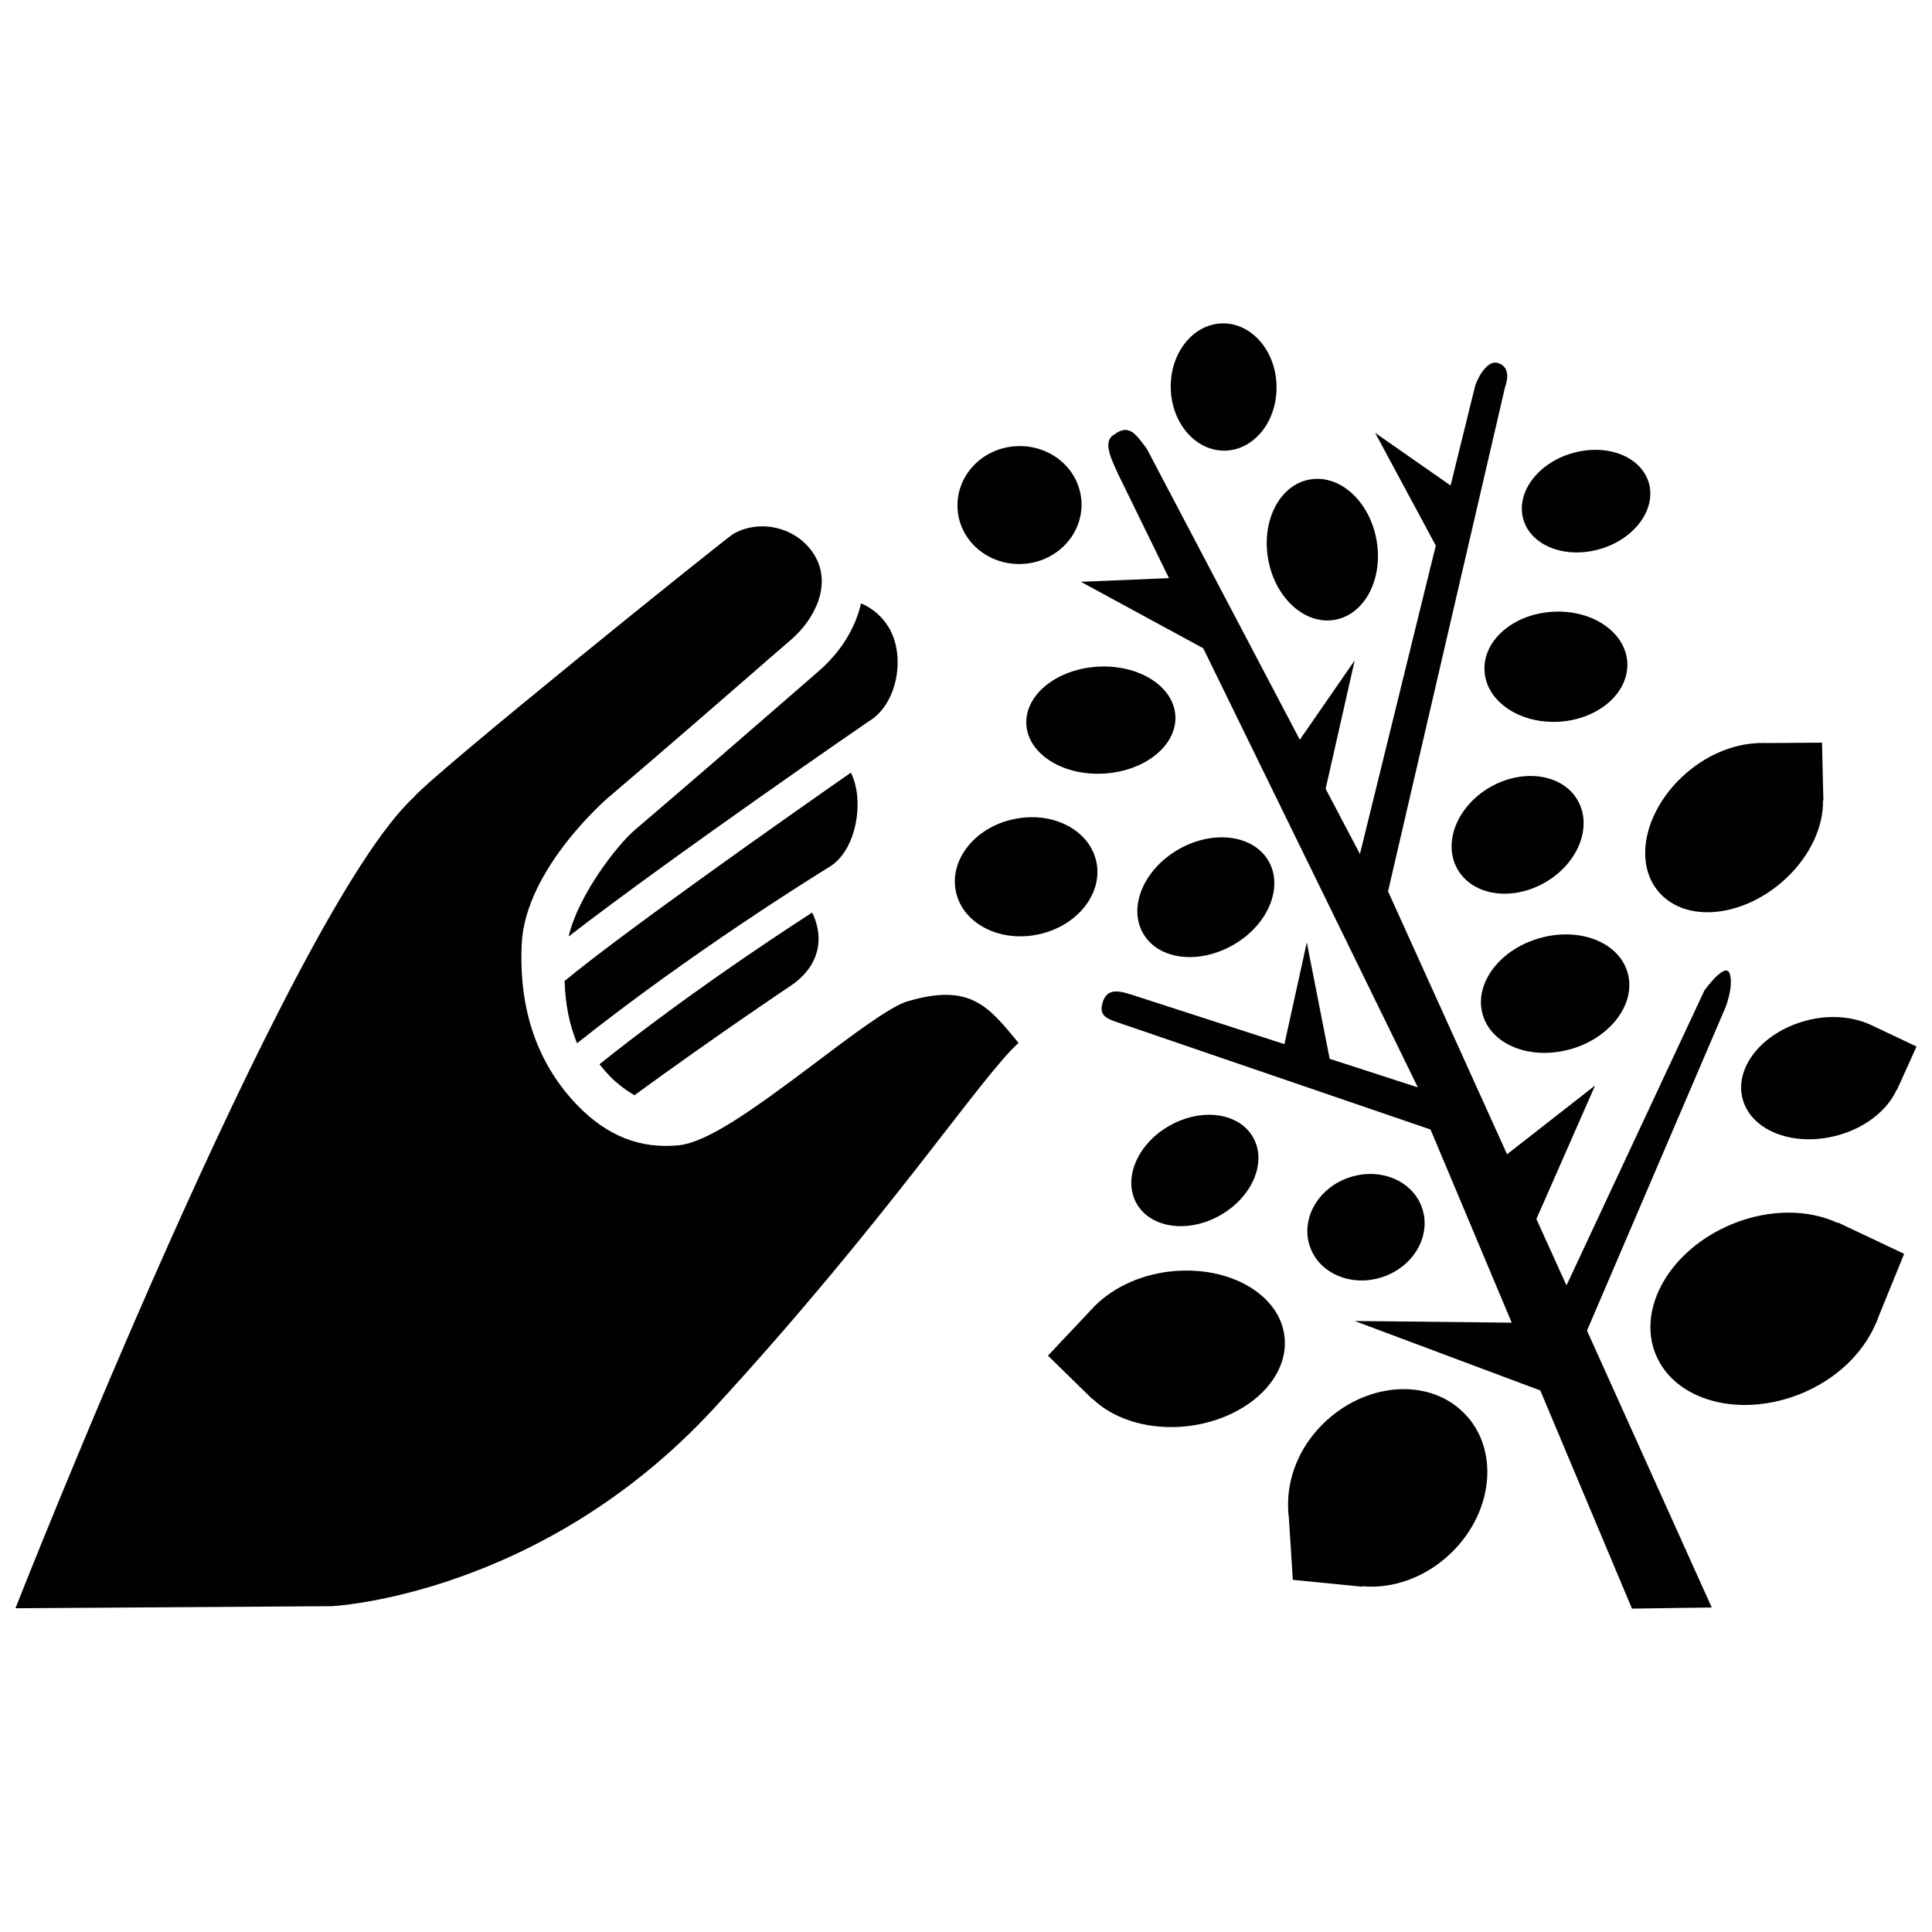 <?xml version="1.0" encoding="UTF-8"?>
<!-- Uploaded to: SVG Repo, www.svgrepo.com, Generator: SVG Repo Mixer Tools -->
<svg width="800px" height="800px" version="1.1" viewBox="144 144 512 512" xmlns="http://www.w3.org/2000/svg">
 <defs>
  <clipPath id="b">
   <path d="m605 413h46.902v33h-46.902z"/>
  </clipPath>
  <clipPath id="a">
   <path d="m148.09 283h265.91v288h-265.91z"/>
  </clipPath>
 </defs>
 <path d="m602.94 468.43c10.004-4.141 20.445-3.945 28.117-0.312l-0.055-0.172 17.613 8.332-6.801 16.703c-0.105 0.406-0.316 0.797-0.453 1.195l-0.523 1.164 0.023-0.051c-3.301 7.367-10.082 14.117-19.367 17.961-16.238 6.699-33.539 2.109-38.684-10.238-5.121-12.379 3.883-27.855 20.129-34.582z" fill="#010101"/>
 <path d="m528.92 555.2c-6.848 6.836-15.844 9.949-23.906 9.164l0.105 0.137-18.512-1.828-1.074-16.906c-0.102-0.367-0.07-0.801-0.137-1.184l-0.023-1.18-0.016 0.055c-0.215-7.594 2.781-15.688 9.133-21.996 11.098-11.062 27.801-12.484 37.301-3.184 9.504 9.332 8.234 25.863-2.871 36.922z" fill="#010101"/>
 <path d="m617.38 376.72c6.519-6.137 9.891-13.879 9.73-20.605l0.105 0.105-0.359-15.406-14.906 0.102c-0.336-0.055-0.707-0.035-1.055 0.012l-1.066-0.047 0.055 0.047c-6.688 0.258-14.066 3.246-20.105 8.941-10.559 9.957-12.949 24.016-5.332 31.418 7.613 7.445 22.375 5.375 32.934-4.566z" fill="#010101"/>
 <g clip-path="url(#b)">
  <path d="m632.15 444.54c7.004-2.215 12.246-6.762 14.508-11.793l0.047 0.105 5.195-11.512-11.074-5.238c-0.238-0.16-0.52-0.262-0.781-0.363l-0.789-0.406 0.035 0.055c-5.043-2.176-11.582-2.586-18.066-0.5-11.352 3.617-18.117 13.164-15.086 21.367 3.004 8.199 14.676 11.898 26.012 8.285z" fill="#010101"/>
 </g>
 <path d="m456.8 522.12c-9.582 0.609-18.133-2.418-23.285-7.453v0.133l-11.801-11.539 10.977-11.637c0.227-0.309 0.508-0.562 0.789-0.812l0.75-0.871-0.012 0.066c5.106-5.055 12.863-8.656 21.746-9.215 15.527-0.988 28.312 7.418 28.535 18.816 0.246 11.426-12.184 21.477-27.699 22.512z" fill="#010101"/>
 <path d="m293.63 403.98c-0.16-1.484 0.051 1.555 0 0z" fill="#010101"/>
 <path d="m372.19 303.83c-0.012 0.02 0 0.039-0.012 0.055 3.066 1.293 5.691 3.543 7.465 6.586 4.422 7.598 2.152 20.27-5.488 24.742-0.562 0.344-53.402 36.758-79.461 56.965 2.676-11.391 13.262-24.598 17.492-28.188 18.121-15.496 28.953-24.895 37.473-32.312 4.039-3.516 7.559-6.574 11.105-9.648 6.109-5.246 9.969-11.652 11.426-18.199z" fill="#010101"/>
 <path d="m294.39 389.25c-0.172 0.539 0.137-0.535 0 0z" fill="#010101"/>
 <g clip-path="url(#a)">
  <path d="m338.28 285.51c7.547-4.293 17.516-1.492 21.758 5.934 4.363 7.688-0.105 16.672-6.504 22.176-3.57 3.055-7.09 6.133-11.168 9.688-8.484 7.379-19.27 16.785-37.363 32.219-0.227 0.191-21.828 18.844-22.742 38.633-0.82 17.461 4.191 31.867 14.867 42.871 7.871 8.074 16.617 11.492 26.773 10.48 7.535-0.82 19.145-9.008 36.117-21.793 9.406-7.109 19.133-14.41 23.895-16.172 17.125-5.273 21.984 1.066 30.016 10.836-9.934 8.887-34.648 46.727-80.559 96.664-45.922 49.941-101.4 52.609-101.4 52.609l-83.871 0.543s72.5-184.48 105.59-214.96c4.926-6.016 80.754-67.062 84.594-69.723" fill="#010101"/>
 </g>
 <path d="m293.63 403.98c14.113-11.785 55.922-41.328 75.859-55.219 3.68 7.254 1.551 20.453-5.523 24.875-3.918 2.402-36.711 22.73-67.051 46.84-2.043-5.055-3.113-10.312-3.285-16.496z" fill="#010101"/>
 <path d="m305.69 429.28c-1.004-1.039-1.93-2.121-2.828-3.238 20.965-16.75 43.301-31.762 56.387-40.215 3.613 7.617 1.375 14.957-6.375 19.855-0.152 0.105-19.391 12.988-40.688 28.527 1.645 0.902-2.719-1.059-6.496-4.93z" fill="#010101"/>
 <path d="m434.91 320.68c10.906-0.641 20.117 5.184 20.574 13.008 0.457 7.82-8.012 14.68-18.918 15.316-10.906 0.641-20.117-5.184-20.574-13.008-0.457-7.82 8.012-14.68 18.918-15.316" fill="#010101"/>
 <path d="m480.18 372.18c4.019 7.004-0.137 16.953-9.344 22.223-9.203 5.297-19.887 3.949-23.906-3.043-4.016-6.996 0.168-16.953 9.355-22.25 9.18-5.277 19.875-3.906 23.895 3.07z" fill="#010101"/>
 <path d="m562.09 356.07c4.004 6.984 0.16 16.738-8.625 21.789-8.801 5.062-19.164 3.523-23.184-3.465-4.019-6.992-0.16-16.746 8.637-21.801 8.785-5.039 19.16-3.469 23.172 3.477z" fill="#010101"/>
 <path d="m434.55 372.38c1.777 8.438-5.066 17.055-15.367 19.25-10.273 2.188-20.066-2.875-21.859-11.324-1.797-8.453 5.066-17.078 15.359-19.23 10.281-2.199 20.059 2.863 21.867 11.305z" fill="#010101"/>
 <path d="m467.9 229.7c7.742-0.172 14.223 7.25 14.395 16.555 0.207 9.32-5.891 17.008-13.633 17.168-7.75 0.168-14.211-7.238-14.402-16.555-0.195-9.34 5.906-16.984 13.641-17.168z" fill="#010101"/>
 <path d="m476.07 445.38c3.734 6.574-0.133 15.793-8.68 20.668-8.504 4.848-18.434 3.473-22.164-3.074-3.727-6.543 0.137-15.809 8.676-20.633 8.527-4.856 18.441-3.492 22.168 3.039z" fill="#010101"/>
 <path d="m575.25 319.47c0.504 8.066-7.551 15.133-18.016 15.789-10.434 0.645-19.332-5.332-19.816-13.391-0.52-8.062 7.543-15.121 17.98-15.738 10.461-0.656 19.316 5.316 19.852 13.34z" fill="#010101"/>
 <path d="m430.59 276.79c0.539 8.629-6.348 16.086-15.434 16.652-9.059 0.562-16.863-5.945-17.391-14.57-0.539-8.625 6.352-16.086 15.418-16.621 9.086-0.555 16.848 5.938 17.406 14.539z" fill="#010101"/>
 <path d="m575.31 401.69c2.383 8.09-4.277 17.184-14.883 20.293-10.602 3.094-21.113-0.941-23.477-9.039-2.387-8.102 4.281-17.207 14.895-20.277 10.613-3.098 21.098 0.945 23.465 9.023z" fill="#010101"/>
 <path d="m580.94 271.92c2.047 7.019-3.703 14.887-12.902 17.578-9.176 2.691-18.277-0.805-20.328-7.828-2.055-7.019 3.715-14.898 12.906-17.559 9.203-2.68 18.246 0.82 20.324 7.809z" fill="#010101"/>
 <path d="m491.08 271.08c7.93-1.441 15.875 5.715 17.707 16.012 1.84 10.258-3.074 19.738-11.023 21.164-7.93 1.414-15.852-5.758-17.68-16.027-1.844-10.273 3.059-19.742 10.996-21.148z" fill="#010101"/>
 <path d="m520.86 464.11c2.5 7.285-2.117 15.461-10.359 18.277-8.203 2.801-16.898-0.797-19.371-8.082-2.481-7.269 2.133-15.445 10.352-18.234 8.223-2.816 16.887 0.781 19.379 8.039z" fill="#010101"/>
 <path d="m602.39 402.02c-1.117-3.336-6.707 4.465-6.707 4.465l-36.551 78.168-7.969-17.598 15.562-35.402-23.34 18.242-31.539-69.676 30.965-133.45c0.93-2.695 1.141-5.531-1.75-6.551-2.684-0.941-5.164 3.25-6.106 5.941l-6.535 26.504-19.996-13.961 16.078 29.883-20.105 81.738-9.09-17.281 7.703-34.031-14.547 21.023-40.562-77.133c-2.609-3.379-4.527-6.836-8.535-3.793-3.457 1.805-0.645 6.938 0.934 10.5l13.488 27.605-23.352 0.969 32.434 17.617 56.879 116.37-23.371-7.57-6.062-30.848-5.93 26.957-37.891-12.262c-4.348-1.328-8.656-3.426-10.16 0.867-1.445 4.133 1.137 4.695 5.262 6.117l81.508 27.906 21.52 51.188-41.637-0.449 49.207 18.414 24.293 57.812 21.141-0.301-33.059-73.371 36.707-85.664c0-0.008 2.227-5.602 1.113-8.953z" fill="#010101"/>
</svg>